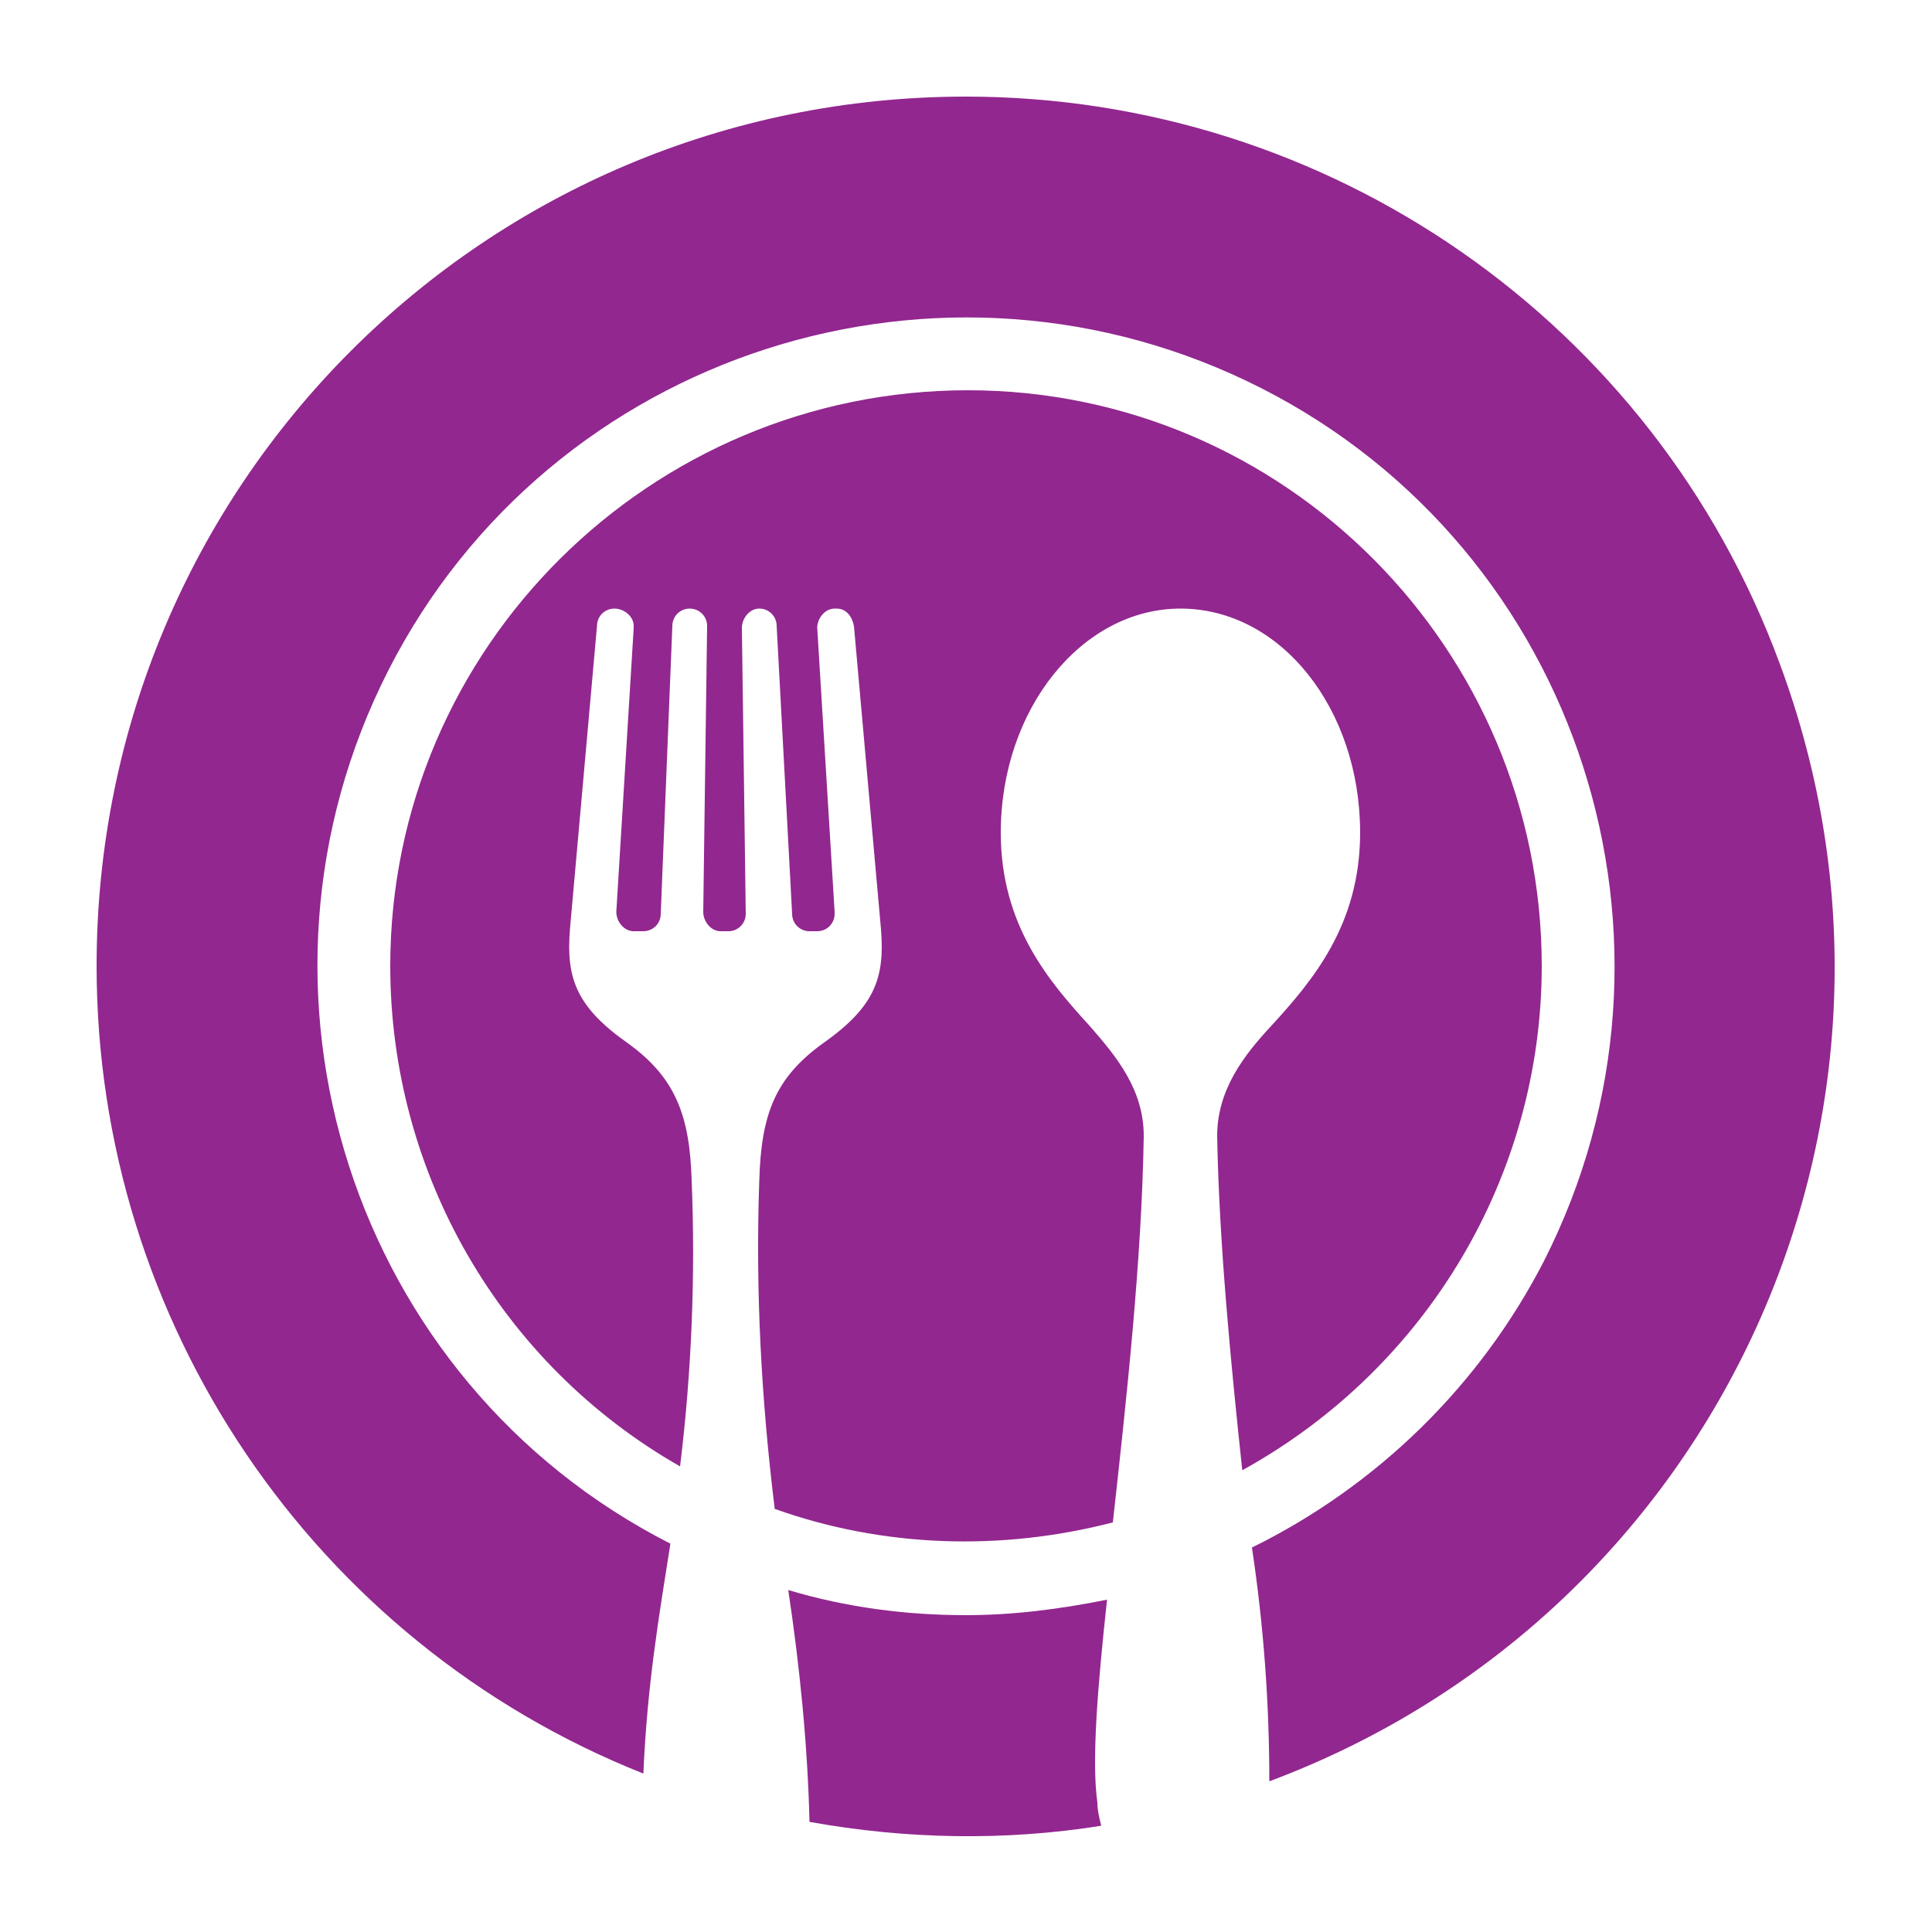 <?xml version="1.0" encoding="utf-8"?>
<!-- Generator: Adobe Illustrator 24.0.0, SVG Export Plug-In . SVG Version: 6.00 Build 0)  -->
<svg version="1.1" id="Layer_1" xmlns="http://www.w3.org/2000/svg" xmlns:xlink="http://www.w3.org/1999/xlink" x="0px" y="0px"
	 viewBox="0 0 100 100" style="enable-background:new 0 0 100 100;" xml:space="preserve">
<style type="text/css">
	.st0{fill:#92278F;}
</style>
<title>Restaurant</title>
<path class="st0" d="M79.8,50c0-16.4-13.3-29.8-29.7-29.8S20.2,33.5,20.2,50c0,10.7,5.7,20.6,15,25.9C35.8,71,36,66,35.8,61.1
	c-0.1-3.3-0.8-5.3-3.3-7.1c-2.7-1.9-3.2-3.4-3-5.9l1.4-15.7c0-0.5,0.4-0.9,0.9-0.9c0.5,0,1,0.4,1,0.9c0,0,0,0.1,0,0.1l-0.9,14.7
	c0,0.5,0.4,1,0.9,1c0,0,0,0,0.1,0h0.4c0.5,0,0.9-0.4,0.9-0.9l0.6-14.9c0-0.5,0.4-0.9,0.9-0.9h0c0.5,0,0.9,0.4,0.9,0.9c0,0,0,0,0,0
	l-0.2,14.8c0,0.5,0.4,1,0.9,1c0,0,0,0,0,0h0.4c0.5,0,0.9-0.4,0.9-0.9c0,0,0,0,0,0l-0.2-14.8c0-0.5,0.4-1,0.9-1c0,0,0,0,0,0h0
	c0.5,0,0.9,0.4,0.9,0.9L41,47.3c0,0.5,0.4,0.9,0.9,0.9h0.4c0.5,0,0.9-0.4,0.9-0.9c0,0,0,0,0-0.1l-0.9-14.7c0-0.5,0.4-1,0.9-1
	c0,0,0.1,0,0.1,0c0.5,0,0.8,0.4,0.9,0.9l1.4,15.7c0.2,2.5-0.3,4-3,5.9c-2.5,1.8-3.2,3.7-3.3,7.1c-0.2,5.7,0.1,11.3,0.8,17
	c5.6,2,11.7,2.2,17.5,0.7c0.7-6.3,1.5-13.6,1.6-20c0-2.4-1.4-4.1-2.8-5.7c-2.1-2.3-4.6-5.2-4.6-10c0-6.4,4.2-11.6,9.3-11.6
	c5.2,0,9.3,5.2,9.3,11.6c0,4.8-2.5,7.7-4.6,10c-1.4,1.5-2.8,3.3-2.8,5.7c0.1,5.5,0.7,11.7,1.3,17.3C73.9,70.8,79.8,60.8,79.8,50z"/>
<path class="st0" d="M50,83.6c-3.1,0-6.2-0.4-9.2-1.3c0.6,4,1,8,1.1,12c5,0.9,10.1,1,15.1,0.2c-0.1-0.4-0.2-0.8-0.2-1.2
	c-0.3-2.1,0-5.9,0.5-10.5C54.8,83.3,52.4,83.6,50,83.6z"/>
<path class="st0" d="M50,5C25.1,5,5,25.1,5,50c0,18.4,11.2,35,28.3,41.8c0.2-4.6,0.8-8.1,1.4-11.9c-16.5-8.4-23-28.7-14.6-45.2
	s28.7-23,45.2-14.6s23,28.7,14.6,45.2c-3.3,6.4-8.6,11.6-15.1,14.8c0.6,4,0.9,8,0.9,12.1c23.3-8.7,35.1-34.6,26.4-57.9
	C85.6,16.7,68.8,5,50,5z"/>
</svg>

